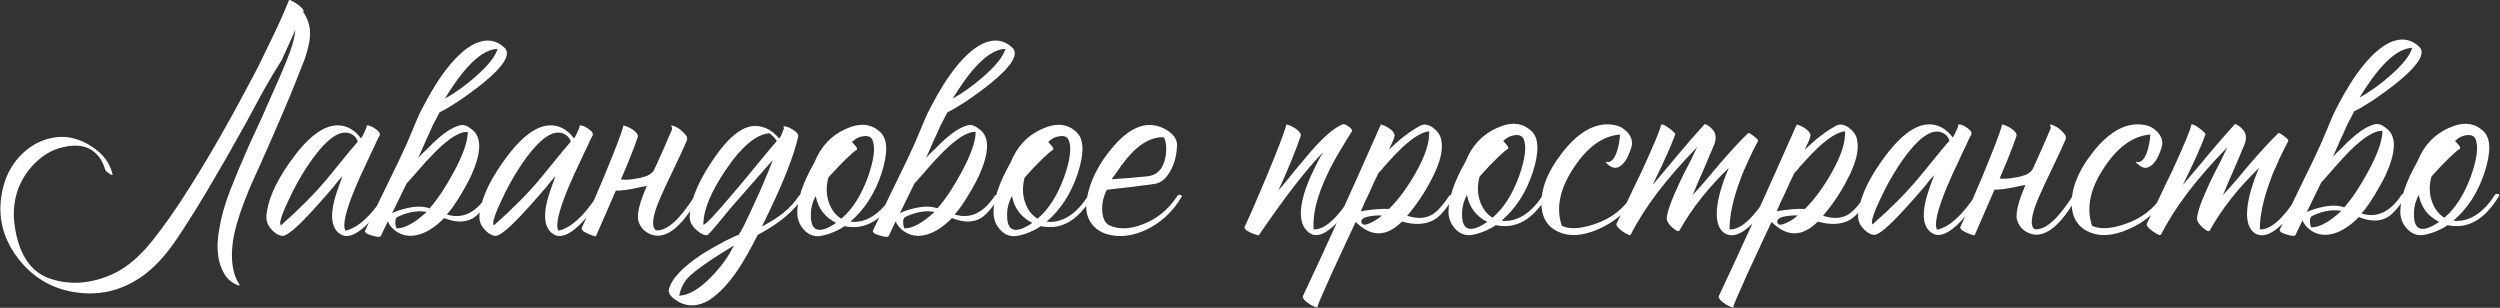 <?xml version="1.0" encoding="UTF-8"?> <svg xmlns="http://www.w3.org/2000/svg" width="1137" height="140" viewBox="0 0 1137 140" fill="none"><rect x="0" y="0" width="1137" height="140" fill="#333333" stroke="none"/><g clip-path="url(#clip0_357_101)"><path d="M613.758 61.481L612.433 63.542C611.354 65.308 610.422 66.878 609.637 68.251C607.184 72.274 605.172 76.002 603.603 79.437C598.991 89.15 596.931 97.441 597.421 104.309C602.327 104.603 608.116 99.452 614.788 88.856C616.652 88.267 617.388 88.267 616.995 88.856C613.365 95.233 609.686 100.041 605.957 103.279C601.738 107.007 598.255 107.89 595.508 105.928C591.289 102.886 590.505 96.901 593.154 87.973C594.135 84.735 595.557 81.203 597.421 77.376C598.697 74.629 600.119 71.931 601.689 69.282C593.938 77.229 584.225 89.788 572.549 106.958C572.549 107.056 572.156 107.007 571.371 106.811C570.587 106.516 569.802 106.222 569.017 105.928C568.036 105.437 567.251 104.996 566.662 104.603C566.073 104.015 565.877 103.524 566.073 103.131C568.232 98.618 571.568 90.965 576.081 80.172C581.085 68.104 584.028 60.451 584.911 57.213V56.772C584.911 56.674 584.961 56.625 585.059 56.625C586.236 56.821 587.659 57.459 589.327 58.538C591.093 59.813 591.829 60.942 591.534 61.923C590.749 64.376 589.278 68.251 587.119 73.55C585.255 78.063 583.342 82.429 581.379 86.648C582.36 85.471 583.538 84.097 584.911 82.527L588.444 78.112C591.78 74.089 594.331 71.048 596.097 68.987C602.18 62.021 607.086 57.851 610.814 56.477C611.305 56.379 612.139 56.723 613.316 57.508C614.493 58.391 615.033 59.077 614.935 59.568L613.758 61.481ZM655.427 63.395C656.506 68.006 655.035 74.089 651.012 81.644C648.069 87.433 644.389 92.927 639.974 98.128C644.487 99.599 648.314 99.403 651.454 97.539C653.71 96.165 656.31 93.271 659.254 88.856C661.118 88.267 661.854 88.267 661.461 88.856C658.322 94.448 655.28 98.128 652.337 99.894C648.51 102.15 643.604 102.445 637.619 100.777C630.555 107.841 623.54 107.89 616.573 100.924L615.396 103.426L614.071 106.222C612.992 108.577 612.06 110.588 611.275 112.256C609.018 117.162 607.105 121.283 605.535 124.619C601.218 134.234 599.109 139.189 599.207 139.483C599.403 139.876 599.109 139.925 598.324 139.631C597.637 139.434 596.803 139.042 595.822 138.453C594.743 137.766 593.909 137.129 593.32 136.54C592.633 135.755 592.388 135.117 592.584 134.627C602.592 113.434 614.317 87.629 627.759 57.213C627.857 57.115 627.906 57.017 627.906 56.919L627.759 56.625C628.838 56.723 630.113 57.262 631.585 58.243C633.253 59.323 634.136 60.353 634.234 61.334C634.332 61.923 634.038 62.953 633.351 64.425L632.468 66.338L631.732 68.104C636.442 63.395 641.151 59.764 645.861 57.213C647.627 56.232 649.589 56.526 651.748 58.096C653.808 59.666 655.035 61.432 655.427 63.395ZM627.023 78.553C625.747 81.006 624.325 84.048 622.755 87.678L620.694 91.946C619.909 93.712 619.321 95.086 618.928 96.067C624.128 95.184 628.396 94.841 631.732 95.037C636.049 90.72 640.072 85.274 643.8 78.701C648.216 70.949 650.276 64.621 649.982 59.715C646.842 60.01 642.819 62.413 637.914 66.927C636.147 68.595 634.185 70.606 632.027 72.961C631.34 73.746 630.457 74.727 629.377 75.904L628.2 77.376L627.023 78.553ZM619.664 101.954C620.449 102.445 621.872 102.15 623.932 101.071C625.698 100.188 627.219 99.158 628.494 97.98H626.287C624.913 98.079 623.687 98.226 622.607 98.422C619.37 99.109 618.388 100.286 619.664 101.954ZM696.747 59.862C699.887 63.002 700.034 69.085 697.189 78.112C694.147 87.433 689.389 94.841 682.913 100.335C685.758 100.728 688.653 100.188 691.596 98.716C695.325 96.754 698.661 93.467 701.604 88.856C701.8 88.463 702.193 88.218 702.782 88.12C703.37 88.12 703.714 88.365 703.812 88.856C697.336 99.845 689.487 104.358 680.264 102.396C678.498 103.671 676.241 104.799 673.494 105.781C670.845 106.664 668.833 107.056 667.46 106.958C665.105 106.762 663.094 105.633 661.426 103.573C659.66 101.513 658.777 99.06 658.777 96.214C658.777 90.131 661.377 82.527 666.577 73.402C669.422 66.24 674.132 61.187 680.705 58.243C687.279 55.202 692.627 55.742 696.747 59.862ZM685.857 67.663C684.875 68.251 683.256 69.625 681 71.783C678.351 74.334 675.652 77.18 672.905 80.32C671.826 84.44 671.924 88.267 673.2 91.799C674.377 95.037 676.241 97.441 678.792 99.011C683.796 94.792 687.819 88.512 690.86 80.172C693.608 72.421 694.344 66.878 693.068 63.542C692.479 61.874 691.106 61.187 688.947 61.481C686.985 61.678 685.219 62.561 683.649 64.13C684.532 65.013 685.219 65.798 685.709 66.485C686.004 67.074 686.053 67.466 685.857 67.663ZM667.313 103.72C669.177 104.701 672.218 103.769 676.437 100.924C671.335 98.373 668.245 94.301 667.165 88.708C665.596 91.554 664.86 94.546 664.958 97.686C664.958 100.924 665.743 102.935 667.313 103.72ZM710.303 102.69C713.738 104.358 718.692 104.113 725.168 101.954C732.723 99.403 738.414 95.037 742.24 88.856C742.436 88.463 742.829 88.218 743.418 88.12C744.006 88.12 744.35 88.365 744.448 88.856C740.327 95.822 734.538 100.924 727.081 104.162C719.624 107.498 713.247 107.792 707.949 105.045C704.024 102.984 701.767 99.599 701.179 94.89C700.296 86.942 703.484 78.357 710.745 69.134C718.496 59.323 726.444 55.251 734.587 56.919C736.549 57.311 738.316 58.293 739.885 59.862C741.553 61.628 742.338 63.493 742.24 65.455C742.142 66.436 741.799 67.663 741.21 69.134C740.621 70.704 739.934 72.078 739.15 73.255C736.893 76.297 734.636 77.082 732.38 75.61C732.281 75.61 732.134 75.512 731.938 75.316L731.202 74.727C730.515 74.236 730.221 73.893 730.319 73.697C730.417 73.599 730.515 73.55 730.613 73.55L731.055 73.697C732.625 73.795 733.949 72.519 735.029 69.87C736.01 67.319 736.599 64.425 736.795 61.187C729.044 61.776 722.077 66.731 715.896 76.052C709.42 85.667 707.556 94.546 710.303 102.69ZM784.68 80.172C785.171 78.897 785.71 77.621 786.299 76.346C776.88 85.373 769.374 94.89 763.782 104.898C763.389 105.486 762.359 105.045 760.691 103.573C758.925 102.003 758.042 100.63 758.042 99.452C758.042 96.901 759.906 91.603 763.634 83.557C764.812 81.006 766.382 77.867 768.344 74.138L769.374 72.078L770.257 70.165C770.944 68.791 771.484 67.712 771.876 66.927C757.846 81.252 747.789 94.497 741.706 106.664C741.411 107.252 740.136 106.762 737.879 105.192C735.72 103.622 734.837 102.445 735.23 101.66C735.622 100.777 736.309 99.354 737.29 97.392L737.879 96.067L738.615 94.743L740.087 91.652C742.638 86.157 744.845 81.546 746.709 77.818C752.204 65.847 755.098 58.881 755.393 56.919C755.393 56.526 755.785 56.477 756.57 56.772C757.159 56.968 757.895 57.41 758.778 58.096C759.661 58.685 760.397 59.274 760.985 59.862C761.672 60.451 761.966 60.893 761.868 61.187C760.004 66.387 756.57 74.04 751.566 84.146C752.94 82.576 754.853 80.32 757.306 77.376L763.193 70.312C767.902 64.719 771.876 60.157 775.114 56.625C775.31 56.33 775.85 56.477 776.733 57.066C777.027 57.262 777.322 57.459 777.616 57.655L777.91 57.949L778.057 58.096C780.314 59.961 780.854 62.462 779.676 65.602C778.695 67.957 777.076 71.783 774.82 77.082L772.17 83.116C771.189 85.373 770.404 87.237 769.816 88.708C771.582 86.844 773.642 84.539 775.997 81.791L782.178 74.433C787.28 68.546 791.548 63.934 794.982 60.598C795.277 60.304 796.16 60.745 797.632 61.923C799.103 63.002 799.741 63.738 799.545 64.13C798.073 66.878 796.749 69.527 795.571 72.078C794.492 74.433 793.462 76.738 792.48 78.995C792.088 80.074 791.696 81.154 791.303 82.233C788.163 90.671 786.594 98.029 786.594 104.309C791.499 104.603 797.288 99.452 803.96 88.856C805.824 88.267 806.56 88.267 806.168 88.856C802.635 95.233 799.054 99.992 795.424 103.131C791.401 106.762 787.869 107.841 784.827 106.369C781.295 104.309 780.069 99.796 781.148 92.829C781.541 90.18 782.276 87.237 783.356 83.999C783.748 82.723 784.19 81.448 784.68 80.172ZM844.568 63.395C845.648 68.006 844.176 74.089 840.153 81.644C837.21 87.433 833.53 92.927 829.115 98.128C833.629 99.599 837.455 99.403 840.595 97.539C842.851 96.165 845.451 93.271 848.395 88.856C850.259 88.267 850.995 88.267 850.603 88.856C847.463 94.448 844.421 98.128 841.478 99.894C837.651 102.15 832.745 102.445 826.76 100.777C819.696 107.841 812.681 107.89 805.715 100.924L804.537 103.426L803.213 106.222C802.133 108.577 801.201 110.588 800.416 112.256C798.16 117.162 796.246 121.283 794.677 124.619C790.359 134.234 788.25 139.189 788.348 139.483C788.544 139.876 788.25 139.925 787.465 139.631C786.778 139.434 785.944 139.042 784.963 138.453C783.884 137.766 783.05 137.129 782.461 136.54C781.774 135.755 781.529 135.117 781.725 134.627C791.733 113.434 803.458 87.629 816.9 57.213C816.998 57.115 817.047 57.017 817.047 56.919L816.9 56.625C817.979 56.723 819.255 57.262 820.726 58.243C822.394 59.323 823.277 60.353 823.375 61.334C823.474 61.923 823.179 62.953 822.492 64.425L821.609 66.338L820.873 68.104C825.583 63.395 830.293 59.764 835.002 57.213C836.768 56.232 838.731 56.526 840.889 58.096C842.95 59.666 844.176 61.432 844.568 63.395ZM816.164 78.553C814.888 81.006 813.466 84.048 811.896 87.678L809.835 91.946C809.051 93.712 808.462 95.086 808.069 96.067C813.27 95.184 817.538 94.841 820.873 95.037C825.191 90.72 829.213 85.274 832.942 78.701C837.357 70.949 839.417 64.621 839.123 59.715C835.983 60.01 831.961 62.413 827.055 66.927C825.289 68.595 823.326 70.606 821.168 72.961C820.481 73.746 819.598 74.727 818.519 75.904L817.341 77.376L816.164 78.553ZM808.805 101.954C809.59 102.445 811.013 102.15 813.073 101.071C814.839 100.188 816.36 99.158 817.636 97.98H815.428C814.054 98.079 812.828 98.226 811.749 98.422C808.511 99.109 807.53 100.286 808.805 101.954ZM895.896 62.364L895.308 63.542L894.13 66.191C893.051 68.349 892.119 70.312 891.334 72.078C888.979 76.984 887.017 81.301 885.447 85.029C881.032 95.724 879.56 102.199 881.032 104.456C886.625 103.181 892.413 97.98 898.398 88.856C900.459 87.874 901.195 87.874 900.606 88.856C897.074 94.546 893.591 99.011 890.157 102.248C885.741 106.369 882.111 107.743 879.266 106.369C875.734 104.505 874.36 100.63 875.145 94.743C875.439 92.486 876.077 89.886 877.058 86.942L878.383 83.116C878.677 82.233 879.119 81.055 879.707 79.584C879.413 79.976 878.628 80.859 877.353 82.233C876.764 83.018 876.273 83.655 875.881 84.146L874.115 86.207C871.073 89.739 868.375 92.78 866.02 95.331C858.76 103.279 854.148 107.105 852.186 106.811C851.008 106.713 849.733 106.075 848.359 104.898C847.182 103.818 846.299 102.69 845.71 101.513C845.023 99.943 844.876 98.079 845.269 95.92C846.348 88.561 850.567 80.025 857.926 70.312C866.462 59.127 874.262 54.76 881.326 57.213C883.877 58.096 886.134 59.862 888.096 62.512C888.783 61.53 889.568 59.961 890.451 57.802C890.647 57.311 890.696 56.919 890.598 56.625C891.579 56.428 892.904 56.919 894.572 58.096C896.338 59.274 896.976 60.353 896.485 61.334L895.896 62.364ZM851.597 102.101C860.133 94.546 867.099 87.531 872.496 81.055L875.881 76.935L879.119 72.961C881.866 69.527 884.368 66.534 886.624 63.983C886.428 63.395 886.183 62.855 885.889 62.364C885.398 61.678 884.809 61.138 884.123 60.745C878.922 57.606 872.005 62.561 863.371 75.61C860.231 80.418 857.435 85.52 854.982 90.916C852.627 95.822 851.401 99.207 851.303 101.071L851.597 102.101ZM924.281 77.229C924.674 76.444 925.066 75.61 925.459 74.727C926.734 71.882 927.863 69.38 928.844 67.221C930.119 64.18 931.395 61.236 932.67 58.391V57.655L932.376 57.066C932.278 56.772 932.327 56.625 932.523 56.625C933.504 56.723 934.781 57.311 936.351 58.391C937.626 59.47 938.606 60.5 939.293 61.481C939.588 62.266 939.637 62.904 939.44 63.395C937.969 66.829 935.811 71.489 932.966 77.376L931.346 80.761L929.874 83.852C928.795 86.207 927.913 88.169 927.226 89.739C923.694 97.98 923.104 102.837 925.459 104.309C930.365 104.603 936.153 99.452 942.825 88.856C944.69 88.267 945.425 88.267 945.033 88.856C937.38 102.494 930.268 108.332 923.694 106.369C920.162 105.192 918.002 102.886 917.217 99.452C916.825 96.509 917.904 91.995 920.455 85.912C920.651 85.422 920.896 84.833 921.191 84.146L919.278 84.44C916.825 85.029 914.323 85.52 911.772 85.912C909.515 86.207 907.994 86.305 907.209 86.207C907.111 86.305 907.013 86.452 906.915 86.648L898.085 106.958C898.085 107.056 897.692 107.007 896.907 106.811C896.122 106.516 895.337 106.222 894.552 105.928C893.571 105.437 892.786 104.996 892.198 104.603C891.609 104.015 891.413 103.524 891.609 103.131C893.767 98.618 897.103 90.965 901.617 80.172C906.621 68.104 909.564 60.451 910.447 57.213V56.772C910.447 56.674 910.496 56.625 910.594 56.625C911.772 56.821 913.194 57.459 914.862 58.538C916.628 59.813 917.364 60.942 917.07 61.923C916.285 64.376 914.813 68.251 912.655 73.55C911.575 76.101 910.496 78.652 909.417 81.203C911.772 81.399 914.077 81.252 916.334 80.761C917.904 80.565 919.179 80.27 920.161 79.878C921.829 79.486 923.202 78.603 924.281 77.229ZM951.473 102.69C954.907 104.358 959.862 104.113 966.337 101.954C973.892 99.403 979.583 95.037 983.41 88.856C983.606 88.463 983.998 88.218 984.587 88.12C985.176 88.12 985.519 88.365 985.617 88.856C981.496 95.822 975.708 100.924 968.251 104.162C960.794 107.498 954.416 107.792 949.118 105.045C945.193 102.984 942.937 99.599 942.348 94.89C941.465 86.942 944.654 78.357 951.914 69.134C959.666 59.323 967.614 55.251 975.758 56.919C977.72 57.311 979.485 58.293 981.055 59.862C982.723 61.628 983.508 63.493 983.41 65.455C983.311 66.436 982.968 67.663 982.379 69.134C981.791 70.704 981.105 72.078 980.32 73.255C978.063 76.297 975.806 77.082 973.549 75.61C973.451 75.61 973.304 75.512 973.107 75.316L972.372 74.727C971.685 74.236 971.39 73.893 971.489 73.697C971.587 73.599 971.685 73.55 971.783 73.55L972.224 73.697C973.794 73.795 975.119 72.519 976.198 69.87C977.179 67.319 977.769 64.425 977.965 61.187C970.214 61.776 963.247 66.731 957.065 76.052C950.59 85.667 948.726 94.546 951.473 102.69ZM1025.85 80.172C1026.34 78.897 1026.88 77.621 1027.47 76.346C1018.05 85.373 1010.54 94.89 1004.95 104.898C1004.56 105.486 1003.53 105.045 1001.86 103.573C1000.09 102.003 999.211 100.63 999.211 99.452C999.211 96.901 1001.08 91.603 1004.8 83.557C1005.98 81.006 1007.55 77.867 1009.51 74.138L1010.54 72.078L1011.43 70.165C1012.11 68.791 1012.65 67.712 1013.05 66.927C999.015 81.252 988.958 94.497 982.875 106.664C982.581 107.252 981.306 106.762 979.049 105.192C976.891 103.622 976.007 102.445 976.399 101.66C976.792 100.777 977.479 99.354 978.46 97.392L979.049 96.067L979.784 94.743L981.257 91.652C983.808 86.157 986.015 81.546 987.879 77.818C993.373 65.847 996.268 58.881 996.562 56.919C996.562 56.526 996.955 56.477 997.74 56.772C998.328 56.968 999.064 57.41 999.947 58.096C1000.83 58.685 1001.57 59.274 1002.16 59.862C1002.84 60.451 1003.14 60.893 1003.04 61.187C1001.17 66.387 997.741 74.04 992.737 84.146C994.11 82.576 996.023 80.32 998.476 77.376L1004.36 70.312C1009.07 64.719 1013.05 60.157 1016.28 56.625C1016.48 56.33 1017.02 56.477 1017.9 57.066C1018.2 57.262 1018.49 57.459 1018.79 57.655L1019.08 57.949L1019.23 58.096C1021.48 59.961 1022.02 62.462 1020.85 65.602C1019.87 67.957 1018.25 71.783 1015.99 77.082L1013.34 83.116C1012.36 85.373 1011.57 87.237 1010.99 88.708C1012.75 86.844 1014.81 84.539 1017.17 81.791L1023.35 74.433C1028.45 68.546 1032.72 63.934 1036.15 60.598C1036.45 60.304 1037.33 60.745 1038.8 61.923C1040.27 63.002 1040.91 63.738 1040.71 64.13C1039.24 66.878 1037.92 69.527 1036.74 72.078C1035.66 74.433 1034.63 76.738 1033.65 78.995C1033.26 80.074 1032.87 81.154 1032.47 82.233C1029.33 90.671 1027.76 98.029 1027.76 104.309C1032.67 104.603 1038.46 99.452 1045.13 88.856C1046.99 88.267 1047.73 88.267 1047.34 88.856C1043.81 95.233 1040.22 99.992 1036.59 103.131C1032.57 106.762 1029.04 107.841 1026 106.369C1022.47 104.309 1021.24 99.796 1022.32 92.829C1022.71 90.18 1023.45 87.237 1024.53 83.999C1024.92 82.723 1025.36 81.448 1025.85 80.172ZM1064.84 95.92C1063.07 95.626 1061.31 95.577 1059.54 95.773C1056.99 96.067 1054.39 96.852 1051.74 98.128C1050.96 98.422 1050.56 99.207 1050.56 100.482C1050.56 101.66 1050.76 102.641 1051.15 103.426C1054.88 103.426 1059.44 100.924 1064.84 95.92ZM1050.27 95.92C1050.76 95.724 1051.3 95.528 1051.89 95.331C1053.36 94.841 1054.78 94.448 1056.16 94.154C1060.08 93.271 1063.42 93.32 1066.16 94.301C1069.79 90.18 1073.42 84.735 1077.06 77.965C1081.37 70.017 1083.53 63.885 1083.53 59.568C1080 59.274 1074.99 62.364 1068.52 68.84C1066.56 70.802 1064.15 73.402 1061.31 76.64L1059.69 78.553L1058.22 80.172C1057.14 81.448 1056.3 82.38 1055.71 82.969L1049.09 96.509C1049.48 96.312 1049.88 96.116 1050.27 95.92ZM1083.24 30.28C1081.37 32.341 1079.46 34.794 1077.5 37.639C1076.12 39.601 1074.65 41.858 1073.08 44.409C1077.69 41.858 1082.35 38.522 1087.06 34.401C1092.85 29.299 1096.19 25.08 1097.07 21.744C1092.75 21.941 1088.14 24.786 1083.24 30.28ZM1065.28 61.776L1065.13 61.923C1063.37 66.044 1061.99 69.183 1061.01 71.342L1062.93 69.282L1065.13 67.221C1066.9 65.357 1068.42 63.885 1069.7 62.806C1073.52 59.372 1077.01 57.262 1080.15 56.477C1081.03 56.281 1082.06 56.428 1083.24 56.919L1084.56 57.802L1085.74 58.685C1089.96 62.217 1089.71 69.183 1085 79.584C1083.24 83.214 1081.13 86.942 1078.67 90.769C1076.71 93.81 1075.14 95.92 1073.96 97.097C1080.93 99.256 1086.96 96.509 1092.07 88.856C1092.36 88.365 1092.8 88.12 1093.39 88.12C1093.88 88.12 1094.18 88.365 1094.27 88.856C1091.33 93.86 1088.49 97.195 1085.74 98.863C1082.21 100.826 1077.89 100.777 1072.79 98.716C1069.65 101.954 1066.41 104.26 1063.07 105.633C1058.56 107.4 1054.59 107.154 1051.15 104.898C1050.37 104.407 1049.63 103.769 1048.94 102.984C1048.06 102.003 1047.47 101.071 1047.18 100.188L1043.94 106.958C1043.65 107.449 1042.32 107.35 1039.97 106.664C1037.51 105.977 1036.48 105.192 1036.88 104.309C1038.15 101.562 1039.72 98.275 1041.59 94.448L1044.09 89.297L1046.59 84.146C1048.55 80.025 1050.37 76.297 1052.04 72.961C1053.11 70.606 1054.1 68.497 1054.98 66.632L1055.86 64.719C1057.63 60.5 1059.05 57.115 1060.13 54.564L1061.75 50.885C1063.22 48.039 1064.69 45.292 1066.16 42.643C1068.13 39.209 1070.09 36.118 1072.05 33.371C1077.15 26.307 1082.06 21.646 1086.77 19.39C1091.97 17.035 1096.48 17.673 1100.31 21.303C1103.25 24.246 1099.92 29.643 1090.3 37.492C1086.87 40.239 1083.04 43.036 1078.82 45.881C1075.19 48.236 1072.49 49.806 1070.73 50.59C1069.75 52.455 1068.67 54.515 1067.49 56.772L1066.46 59.127L1065.28 61.776ZM1129.65 59.862C1132.79 63.002 1132.93 69.085 1130.09 78.112C1127.05 87.433 1122.29 94.841 1115.81 100.335C1118.66 100.728 1121.55 100.188 1124.49 98.716C1128.22 96.754 1131.56 93.467 1134.5 88.856C1134.7 88.463 1135.09 88.218 1135.68 88.12C1136.27 88.12 1136.61 88.365 1136.71 88.856C1130.23 99.845 1122.38 104.358 1113.16 102.396C1111.4 103.671 1109.14 104.799 1106.39 105.781C1103.74 106.664 1101.73 107.056 1100.36 106.958C1098 106.762 1095.99 105.633 1094.32 103.573C1092.56 101.513 1091.67 99.06 1091.67 96.214C1091.67 90.131 1094.27 82.527 1099.47 73.402C1102.32 66.24 1107.03 61.187 1113.6 58.243C1120.18 55.202 1125.52 55.742 1129.65 59.862ZM1118.75 67.663C1117.77 68.251 1116.15 69.625 1113.9 71.783C1111.25 74.334 1108.55 77.18 1105.8 80.32C1104.72 84.44 1104.82 88.267 1106.1 91.799C1107.28 95.037 1109.14 97.441 1111.69 99.011C1116.69 94.792 1120.72 88.512 1123.76 80.172C1126.51 72.421 1127.24 66.878 1125.97 63.542C1125.38 61.874 1124 61.187 1121.85 61.481C1119.88 61.678 1118.12 62.561 1116.55 64.13C1117.43 65.013 1118.12 65.798 1118.61 66.485C1118.9 67.074 1118.95 67.466 1118.75 67.663ZM1100.21 103.72C1102.07 104.701 1105.12 103.769 1109.34 100.924C1104.23 98.373 1101.14 94.301 1100.06 88.708C1098.49 91.554 1097.76 94.546 1097.86 97.686C1097.86 100.924 1098.64 102.935 1100.21 103.72Z" fill="white"></path><path d="M114.205 84.013C109.692 94.61 106.945 103.097 105.964 109.474C104.786 117.912 105.718 124.486 108.76 129.196C109.251 129.784 109.152 129.981 108.466 129.784L107.583 129.49C107.288 129.392 107.092 129.294 106.994 129.196C105.228 128.313 103.854 127.184 102.873 125.811C98.948 120.316 97.966 112.712 99.93 102.999C100.714 98.289 102.284 92.844 104.639 86.663C107.092 80.383 110.035 73.368 113.47 65.617L118.915 53.843C120.975 49.231 122.643 45.454 123.919 42.51C127.647 34.269 130.395 27.695 132.161 22.789C133.338 19.453 134.074 16.363 134.368 13.517L128.187 27.204C125.243 31.816 122.3 36.771 119.356 42.069L115.53 49.133L113.617 52.665L111.556 56.492C99.194 78.764 89.088 95.738 81.237 107.414C76.528 114.675 71.475 120.414 66.079 124.633C56.562 131.796 46.161 134.592 34.879 133.022C23.3 131.452 14.028 125.762 7.063 115.95C0.489 106.531 -1.375 96.229 1.47 85.044C2.942 79.157 5.836 74.104 10.153 69.885C14.666 65.568 19.866 63.066 25.753 62.379C31.052 61.79 36.3 63.164 41.502 66.5C46.898 69.934 50.136 74.251 51.215 79.451C51.312 79.647 51.117 79.647 50.626 79.451L50.038 79.157L49.742 79.009L49.154 78.568L48.566 78.126C48.172 77.734 47.928 77.391 47.83 77.096C46.947 74.055 45.572 71.651 43.709 69.885C40.176 66.353 35.172 65.371 28.697 66.941C23.3 68.119 18.492 71.111 14.274 75.919C7.308 83.964 4.904 93.678 7.063 105.059C9.221 116.441 14.274 123.603 22.221 126.547C31.738 129.883 41.648 129.147 51.95 124.339C58.033 121.396 63.969 116.244 69.758 108.886C74.468 102.901 79.031 96.474 83.445 89.606C92.57 75.575 102.186 59.043 112.292 40.008L117.443 30.295L122.3 20.287C125.93 12.928 128.972 6.208 131.425 0.124C131.621 -0.268 132.798 0.272 134.957 1.743C137.115 3.215 138.146 4.343 138.048 5.128L137.9 5.423C137.998 5.521 138.097 5.668 138.195 5.864C140.059 8.906 140.991 11.849 140.991 14.695C141.089 16.559 140.844 18.668 140.255 21.023C139.863 22.789 139.323 24.702 138.636 26.763L136.576 31.914L134.515 37.212C131.278 45.356 125.93 57.816 118.473 74.594L114.205 84.013ZM172.001 62.82L171.412 63.998L170.235 66.647C169.156 68.805 168.224 70.768 167.439 72.534C165.084 77.44 163.121 81.757 161.552 85.485C157.136 96.18 155.665 102.655 157.136 104.912C162.729 103.637 168.518 98.436 174.503 89.312C176.563 88.33 177.299 88.33 176.711 89.312C173.178 95.002 169.695 99.467 166.261 102.704C161.846 106.825 158.216 108.199 155.37 106.825C151.838 104.961 150.465 101.086 151.249 95.199C151.544 92.942 152.182 90.342 153.163 87.398L154.487 83.572C154.782 82.689 155.223 81.511 155.812 80.04C155.518 80.432 154.733 81.315 153.457 82.689C152.868 83.474 152.378 84.111 151.985 84.602L150.219 86.663C147.178 90.195 144.479 93.236 142.125 95.787C134.864 103.735 130.253 107.561 128.29 107.267C127.113 107.169 125.837 106.531 124.464 105.354C123.286 104.274 122.403 103.146 121.815 101.969C121.128 100.399 120.981 98.535 121.373 96.376C122.452 89.017 126.671 80.481 134.03 70.768C142.566 59.583 150.366 55.216 157.431 57.669C159.982 58.552 162.238 60.318 164.201 62.968C164.888 61.986 165.672 60.417 166.556 58.258C166.752 57.767 166.801 57.375 166.703 57.081C167.684 56.884 169.008 57.375 170.676 58.552C172.442 59.73 173.08 60.809 172.59 61.79L172.001 62.82ZM127.702 102.557C136.238 95.002 143.204 87.987 148.6 81.511L151.985 77.391L155.223 73.417C157.97 69.983 160.472 66.99 162.729 64.439C162.533 63.851 162.287 63.311 161.993 62.82C161.503 62.134 160.914 61.594 160.227 61.201C155.027 58.062 148.11 63.017 139.476 76.066C136.336 80.874 133.54 85.976 131.087 91.372C128.732 96.278 127.505 99.663 127.407 101.527L127.702 102.557ZM194.058 96.376C192.291 96.082 190.525 96.033 188.759 96.229C186.208 96.523 183.608 97.308 180.959 98.584C180.174 98.878 179.782 99.663 179.782 100.938C179.782 102.116 179.978 103.097 180.37 103.882C184.099 103.882 188.661 101.38 194.058 96.376ZM179.487 96.376C179.978 96.18 180.518 95.984 181.106 95.787C182.578 95.297 184.001 94.904 185.374 94.61C189.299 93.727 192.635 93.776 195.382 94.757C199.012 90.636 202.643 85.191 206.273 78.421C210.59 70.473 212.749 64.341 212.749 60.024C209.216 59.73 204.212 62.82 197.737 69.296C195.775 71.258 193.371 73.858 190.525 77.096L188.906 79.009L187.435 80.628C186.355 81.904 185.521 82.836 184.933 83.425L178.31 96.965C178.702 96.768 179.095 96.572 179.487 96.376ZM212.454 30.736C210.59 32.797 208.677 35.25 206.714 38.095C205.341 40.057 203.869 42.314 202.299 44.865C206.911 42.314 211.571 38.978 216.281 34.857C222.07 29.755 225.406 25.536 226.289 22.2C221.971 22.397 217.36 25.242 212.454 30.736ZM194.499 62.232L194.352 62.379C192.586 66.5 191.212 69.639 190.231 71.798L192.144 69.738L194.352 67.677C196.118 65.813 197.639 64.341 198.914 63.262C202.741 59.828 206.224 57.718 209.364 56.933C210.247 56.737 211.277 56.884 212.454 57.375L213.779 58.258L214.956 59.141C219.175 62.673 218.93 69.639 214.22 80.04C212.454 83.67 210.345 87.398 207.892 91.225C205.93 94.266 204.36 96.376 203.182 97.553C210.148 99.712 216.183 96.965 221.285 89.312C221.579 88.821 222.021 88.576 222.609 88.576C223.1 88.576 223.394 88.821 223.492 89.312C220.549 94.316 217.703 97.651 214.956 99.319C211.424 101.282 207.107 101.233 202.005 99.172C198.865 102.41 195.627 104.716 192.291 106.089C187.778 107.856 183.804 107.61 180.37 105.354C179.585 104.863 178.85 104.225 178.163 103.44C177.28 102.459 176.691 101.527 176.397 100.644L173.159 107.414C172.864 107.905 171.54 107.806 169.185 107.12C166.732 106.433 165.702 105.648 166.094 104.765C167.37 102.018 168.94 98.731 170.804 94.904L173.306 89.753L175.808 84.602C177.77 80.481 179.585 76.753 181.253 73.417C182.333 71.062 183.314 68.953 184.197 67.088L185.08 65.175C186.846 60.956 188.269 57.571 189.348 55.02L190.967 51.341C192.439 48.495 193.91 45.748 195.382 43.099C197.344 39.665 199.307 36.574 201.269 33.827C206.371 26.763 211.277 22.102 215.986 19.846C221.187 17.491 225.7 18.129 229.526 21.759C232.47 24.702 229.134 30.099 219.519 37.948C216.085 40.695 212.258 43.492 208.039 46.337C204.409 48.692 201.711 50.262 199.944 51.046C198.963 52.911 197.884 54.971 196.707 57.228L195.676 59.583L194.499 62.232ZM268.87 62.82L268.281 63.998L267.104 66.647C266.025 68.805 265.094 70.768 264.309 72.534C261.954 77.44 259.992 81.757 258.422 85.485C254.007 96.18 252.535 102.655 254.007 104.912C259.599 103.637 265.387 98.436 271.372 89.312C273.433 88.33 274.169 88.33 273.581 89.312C270.049 95.002 266.564 99.467 263.13 102.704C258.715 106.825 255.086 108.199 252.241 106.825C248.708 104.961 247.335 101.086 248.12 95.199C248.414 92.942 249.052 90.342 250.033 87.398L251.357 83.572C251.652 82.689 252.093 81.511 252.682 80.04C252.388 80.432 251.603 81.315 250.327 82.689C249.739 83.474 249.248 84.111 248.856 84.602L247.089 86.663C244.048 90.195 241.35 93.236 238.995 95.787C231.734 103.735 227.123 107.561 225.161 107.267C223.983 107.169 222.708 106.531 221.334 105.354C220.157 104.274 219.274 103.146 218.685 101.969C217.998 100.399 217.851 98.535 218.243 96.376C219.323 89.017 223.542 80.481 230.9 70.768C239.436 59.583 247.237 55.216 254.301 57.669C256.852 58.552 259.108 60.318 261.07 62.968C261.757 61.986 262.543 60.417 263.426 58.258C263.622 57.767 263.671 57.375 263.573 57.081C264.554 56.884 265.879 57.375 267.547 58.552C269.313 59.73 269.95 60.809 269.46 61.79L268.87 62.82ZM224.572 102.557C233.108 95.002 240.074 87.987 245.471 81.511L248.856 77.391L252.093 73.417C254.841 69.983 257.343 66.99 259.599 64.439C259.403 63.851 259.157 63.311 258.862 62.82C258.372 62.134 257.784 61.594 257.097 61.201C251.897 58.062 244.98 63.017 236.346 76.066C233.206 80.874 230.41 85.976 227.957 91.372C225.602 96.278 224.376 99.663 224.278 101.527L224.572 102.557ZM297.255 77.685C297.648 76.9 298.041 76.066 298.434 75.183C299.709 72.338 300.837 69.836 301.819 67.677C303.094 64.636 304.37 61.692 305.645 58.847V58.111L305.351 57.522C305.253 57.228 305.301 57.081 305.497 57.081C306.478 57.179 307.754 57.767 309.323 58.847C310.599 59.926 311.581 60.956 312.268 61.937C312.562 62.722 312.61 63.36 312.414 63.851C310.942 67.285 308.785 71.945 305.939 77.832L304.32 81.217L302.849 84.308C301.769 86.663 300.886 88.625 300.2 90.195C296.667 98.436 296.079 103.293 298.434 104.765C303.339 105.059 309.127 99.908 315.799 89.312C317.663 88.723 318.4 88.723 318.008 89.312C310.355 102.95 303.241 108.788 296.667 106.825C293.135 105.648 290.977 103.342 290.192 99.908C289.799 96.965 290.879 92.451 293.43 86.368C293.626 85.878 293.871 85.289 294.166 84.602L292.252 84.896C289.799 85.485 287.296 85.976 284.745 86.368C282.489 86.663 280.969 86.761 280.184 86.663C280.086 86.761 279.988 86.908 279.89 87.104L271.059 107.414C271.059 107.512 270.667 107.463 269.882 107.267C269.097 106.972 268.311 106.678 267.526 106.384C266.545 105.893 265.761 105.452 265.172 105.059C264.584 104.471 264.386 103.98 264.583 103.587C266.741 99.074 270.078 91.421 274.591 80.628C279.595 68.56 282.539 60.907 283.422 57.669V57.228C283.422 57.13 283.471 57.081 283.569 57.081C284.746 57.277 286.168 57.915 287.836 58.994C289.602 60.269 290.338 61.398 290.044 62.379C289.259 64.832 287.788 68.707 285.629 74.006C284.55 76.557 283.471 79.108 282.392 81.659C284.746 81.855 287.052 81.708 289.309 81.217C290.879 81.021 292.154 80.726 293.135 80.334C294.803 79.942 296.176 79.059 297.255 77.685ZM346.523 102.999C354.372 98.976 359.917 94.414 363.154 89.312C363.351 88.919 363.743 88.674 364.332 88.576C364.92 88.576 365.264 88.821 365.362 89.312C361.535 95.689 354.617 101.527 344.609 106.825C341.175 113.595 338.135 118.943 335.486 122.867C331.463 128.852 327.195 133.366 322.682 136.407C317.58 139.449 312.821 139.694 308.406 137.143L307.817 136.702L307.081 136.26C306.492 135.868 306.002 135.475 305.609 135.083C304.53 134.003 304.04 132.973 304.138 131.992C305.119 127.086 310.221 121.592 319.444 115.509C322.583 113.546 326.017 111.584 329.745 109.622C331.119 108.935 332.444 108.297 333.72 107.708C334.701 107.316 335.485 106.972 336.073 106.678C337.349 104.716 339.409 100.595 342.255 94.316C345.689 87.055 348.78 79.843 351.528 72.681C345.641 79.353 340.391 85.338 335.78 90.636C333.916 92.697 332.199 94.708 330.629 96.67C329.452 98.142 328.273 99.565 327.096 100.938C323.858 104.863 322.044 106.874 321.651 106.972C320.474 107.071 319.148 106.531 317.677 105.354C316.401 104.372 315.421 103.342 314.734 102.263C313.753 100.791 313.459 98.78 313.851 96.229C314.734 89.164 318.512 80.874 325.184 71.356C332.837 60.367 339.901 55.805 346.377 57.669C349.32 58.356 351.968 60.122 354.323 62.968L355.207 61.79L356.531 58.405C356.432 58.209 356.383 58.013 356.383 57.816C356.383 57.522 356.432 57.375 356.531 57.375C357.708 57.473 359.082 58.013 360.651 58.994C362.417 60.073 363.203 61.103 363.007 62.084C361.045 71.209 355.549 84.847 346.523 102.999ZM319.885 102.116C320.376 102.803 325.084 97.848 334.013 87.251C335.485 85.485 337.3 83.327 339.458 80.776L342.108 77.538L344.758 74.3C348.878 69.296 351.724 65.911 353.294 64.145L352.705 63.262L351.969 62.379C351.282 61.594 350.546 61.005 349.762 60.613C343.776 61.201 337.252 66.696 330.187 77.096C323.319 87.202 319.885 95.542 319.885 102.116ZM308.846 134.494C313.261 134.298 318.168 131.403 323.565 125.811C328.078 121.199 331.463 116.49 333.72 111.682C323.025 118.158 316.108 123.014 312.968 126.252C311.104 128.116 309.729 130.864 308.846 134.494ZM400.576 60.318C403.715 63.458 403.862 69.541 401.017 78.568C397.975 87.889 393.217 95.297 386.741 100.791C389.587 101.184 392.481 100.644 395.424 99.172C399.153 97.21 402.489 93.923 405.432 89.312C405.629 88.919 406.02 88.674 406.609 88.576C407.197 88.576 407.542 88.821 407.64 89.312C401.164 100.301 393.314 104.814 384.091 102.852C382.325 104.127 380.069 105.255 377.322 106.237C374.673 107.12 372.662 107.512 371.288 107.414C368.933 107.218 366.922 106.089 365.254 104.029C363.488 101.969 362.604 99.516 362.604 96.67C362.604 90.587 365.205 82.983 370.405 73.858C373.25 66.696 377.96 61.643 384.534 58.699C391.107 55.658 396.455 56.198 400.576 60.318ZM389.685 68.119C388.704 68.707 387.085 70.081 384.828 72.239C382.179 74.79 379.481 77.636 376.733 80.776C375.654 84.896 375.752 88.723 377.028 92.255C378.205 95.493 380.069 97.897 382.62 99.467C387.624 95.248 391.647 88.968 394.689 80.628C397.436 72.877 398.172 67.334 396.896 63.998C396.308 62.33 394.934 61.643 392.775 61.937C390.813 62.134 389.047 63.017 387.477 64.586C388.36 65.469 389.047 66.254 389.538 66.941C389.832 67.53 389.881 67.922 389.685 68.119ZM371.141 104.176C373.005 105.157 376.047 104.225 380.266 101.38C375.164 98.829 372.073 94.757 370.994 89.164C369.424 92.01 368.688 95.002 368.786 98.142C368.786 101.38 369.571 103.391 371.141 104.176ZM425.021 96.376C423.255 96.082 421.49 96.033 419.724 96.229C417.173 96.523 414.573 97.308 411.924 98.584C411.139 98.878 410.747 99.663 410.747 100.938C410.747 102.116 410.943 103.097 411.335 103.882C415.064 103.882 419.625 101.38 425.021 96.376ZM410.452 96.376C410.943 96.18 411.481 95.984 412.07 95.787C413.542 95.297 414.966 94.904 416.339 94.61C420.264 93.727 423.599 93.776 426.346 94.757C429.976 90.636 433.607 85.191 437.237 78.421C441.554 70.473 443.714 64.341 443.714 60.024C440.181 59.73 435.177 62.82 428.702 69.296C426.739 71.258 424.336 73.858 421.49 77.096L419.87 79.009L418.4 80.628C417.32 81.904 416.486 82.836 415.898 83.425L409.275 96.965C409.667 96.768 410.06 96.572 410.452 96.376ZM443.419 30.736C441.555 32.797 439.642 35.25 437.679 38.095C436.306 40.057 434.833 42.314 433.263 44.865C437.875 42.314 442.535 38.978 447.245 34.857C453.034 29.755 456.37 25.536 457.254 22.2C452.936 22.397 448.325 25.242 443.419 30.736ZM425.464 62.232L425.317 62.379C423.551 66.5 422.176 69.639 421.195 71.798L423.109 69.738L425.317 67.677C427.083 65.813 428.604 64.341 429.879 63.262C433.706 59.828 437.188 57.718 440.328 56.933C441.211 56.737 442.242 56.884 443.419 57.375L444.744 58.258L445.921 59.141C450.14 62.673 449.895 69.639 445.185 80.04C443.419 83.67 441.31 87.398 438.857 91.225C436.894 94.266 435.324 96.376 434.146 97.553C441.112 99.712 447.148 96.965 452.25 89.312C452.544 88.821 452.984 88.576 453.573 88.576C454.064 88.576 454.359 88.821 454.457 89.312C451.514 94.316 448.668 97.651 445.921 99.319C442.389 101.282 438.072 101.233 432.97 99.172C429.83 102.41 426.591 104.716 423.255 106.089C418.742 107.856 414.769 107.61 411.335 105.354C410.55 104.863 409.815 104.225 409.128 103.44C408.245 102.459 407.656 101.527 407.362 100.644L404.124 107.414C403.829 107.905 402.505 107.806 400.15 107.12C397.697 106.433 396.667 105.648 397.059 104.765C398.335 102.018 399.904 98.731 401.768 94.904L404.271 89.753L406.773 84.602C408.735 80.481 410.55 76.753 412.218 73.417C413.298 71.062 414.278 68.953 415.161 67.088L416.044 65.175C417.81 60.956 419.234 57.571 420.312 55.02L421.932 51.341C423.404 48.495 424.874 45.748 426.346 43.099C428.308 39.665 430.272 36.574 432.234 33.827C437.336 26.763 442.242 22.102 446.951 19.846C452.151 17.491 456.665 18.129 460.491 21.759C463.435 24.702 460.099 30.099 450.484 37.948C447.049 40.695 443.223 43.492 439.004 46.337C435.374 48.692 432.676 50.262 430.909 51.046C429.928 52.911 428.849 54.971 427.672 57.228L426.641 59.583L425.464 62.232ZM489.827 60.318C492.967 63.458 493.115 69.541 490.27 78.568C487.228 87.889 482.47 95.297 475.994 100.791C478.839 101.184 481.733 100.644 484.676 99.172C488.405 97.21 491.741 93.923 494.684 89.312C494.88 88.919 495.273 88.674 495.862 88.576C496.45 88.576 496.794 88.821 496.892 89.312C490.416 100.301 482.568 104.814 473.345 102.852C471.579 104.127 469.322 105.255 466.575 106.237C463.926 107.12 461.914 107.512 460.541 107.414C458.186 107.218 456.175 106.089 454.507 104.029C452.741 101.969 451.858 99.516 451.858 96.67C451.858 90.587 454.458 82.983 459.658 73.858C462.503 66.696 467.213 61.643 473.786 58.699C480.36 55.658 485.707 56.198 489.827 60.318ZM478.938 68.119C477.956 68.707 476.337 70.081 474.081 72.239C471.432 74.79 468.734 77.636 465.986 80.776C464.907 84.896 465.005 88.723 466.281 92.255C467.458 95.493 469.321 97.897 471.872 99.467C476.876 95.248 480.899 88.968 483.94 80.628C486.688 72.877 487.424 67.334 486.148 63.998C485.559 62.33 484.186 61.643 482.027 61.937C480.065 62.134 478.299 63.017 476.729 64.586C477.612 65.469 478.299 66.254 478.789 66.941C479.084 67.53 479.133 67.922 478.938 68.119ZM460.393 104.176C462.257 105.157 465.299 104.225 469.518 101.38C464.416 98.829 461.325 94.757 460.245 89.164C458.676 92.01 457.941 95.002 458.039 98.142C458.039 101.38 458.823 103.391 460.393 104.176ZM503.383 86.368C501.715 89.606 501.029 92.942 501.323 96.376C501.617 99.516 502.648 101.527 504.414 102.41C508.731 104.471 513.882 104.323 519.867 101.969C526.244 99.516 531.395 95.297 535.32 89.312C535.516 88.919 535.91 88.674 536.499 88.576C537.087 88.576 537.431 88.821 537.529 89.312C533.506 96.18 528.11 101.233 521.34 104.471C514.864 107.512 508.781 108.15 503.09 106.384C500.147 105.403 497.889 103.784 496.319 101.527C494.259 98.682 493.572 95.051 494.259 90.636C495.632 82.394 499.655 74.398 506.327 66.647C514.078 57.62 521.633 54.824 528.992 58.258C530.66 59.043 532.082 60.024 533.26 61.201C534.633 62.673 535.32 64.194 535.32 65.764C535.222 70.375 534.192 74.398 532.229 77.832C530.365 81.168 528.11 83.081 525.46 83.572C523.793 83.866 521.585 84.161 518.838 84.455C517.072 84.749 514.716 85.044 511.772 85.338C506.278 85.927 503.482 86.27 503.383 86.368ZM528.845 62.379C524.332 62.379 519.868 64.537 515.453 68.854C513.785 70.522 512.018 72.583 510.153 75.036L507.799 78.421L505.591 81.511C511.87 81.119 517.268 80.677 521.781 80.187C526.491 79.696 529.286 76.557 530.169 70.768C530.463 68.707 530.463 66.794 530.169 65.028C529.875 63.262 529.434 62.379 528.845 62.379Z" fill="white"></path></g><defs><clipPath id="clip0_357_101"><rect width="1137" height="140" fill="white"></rect></clipPath></defs></svg> 